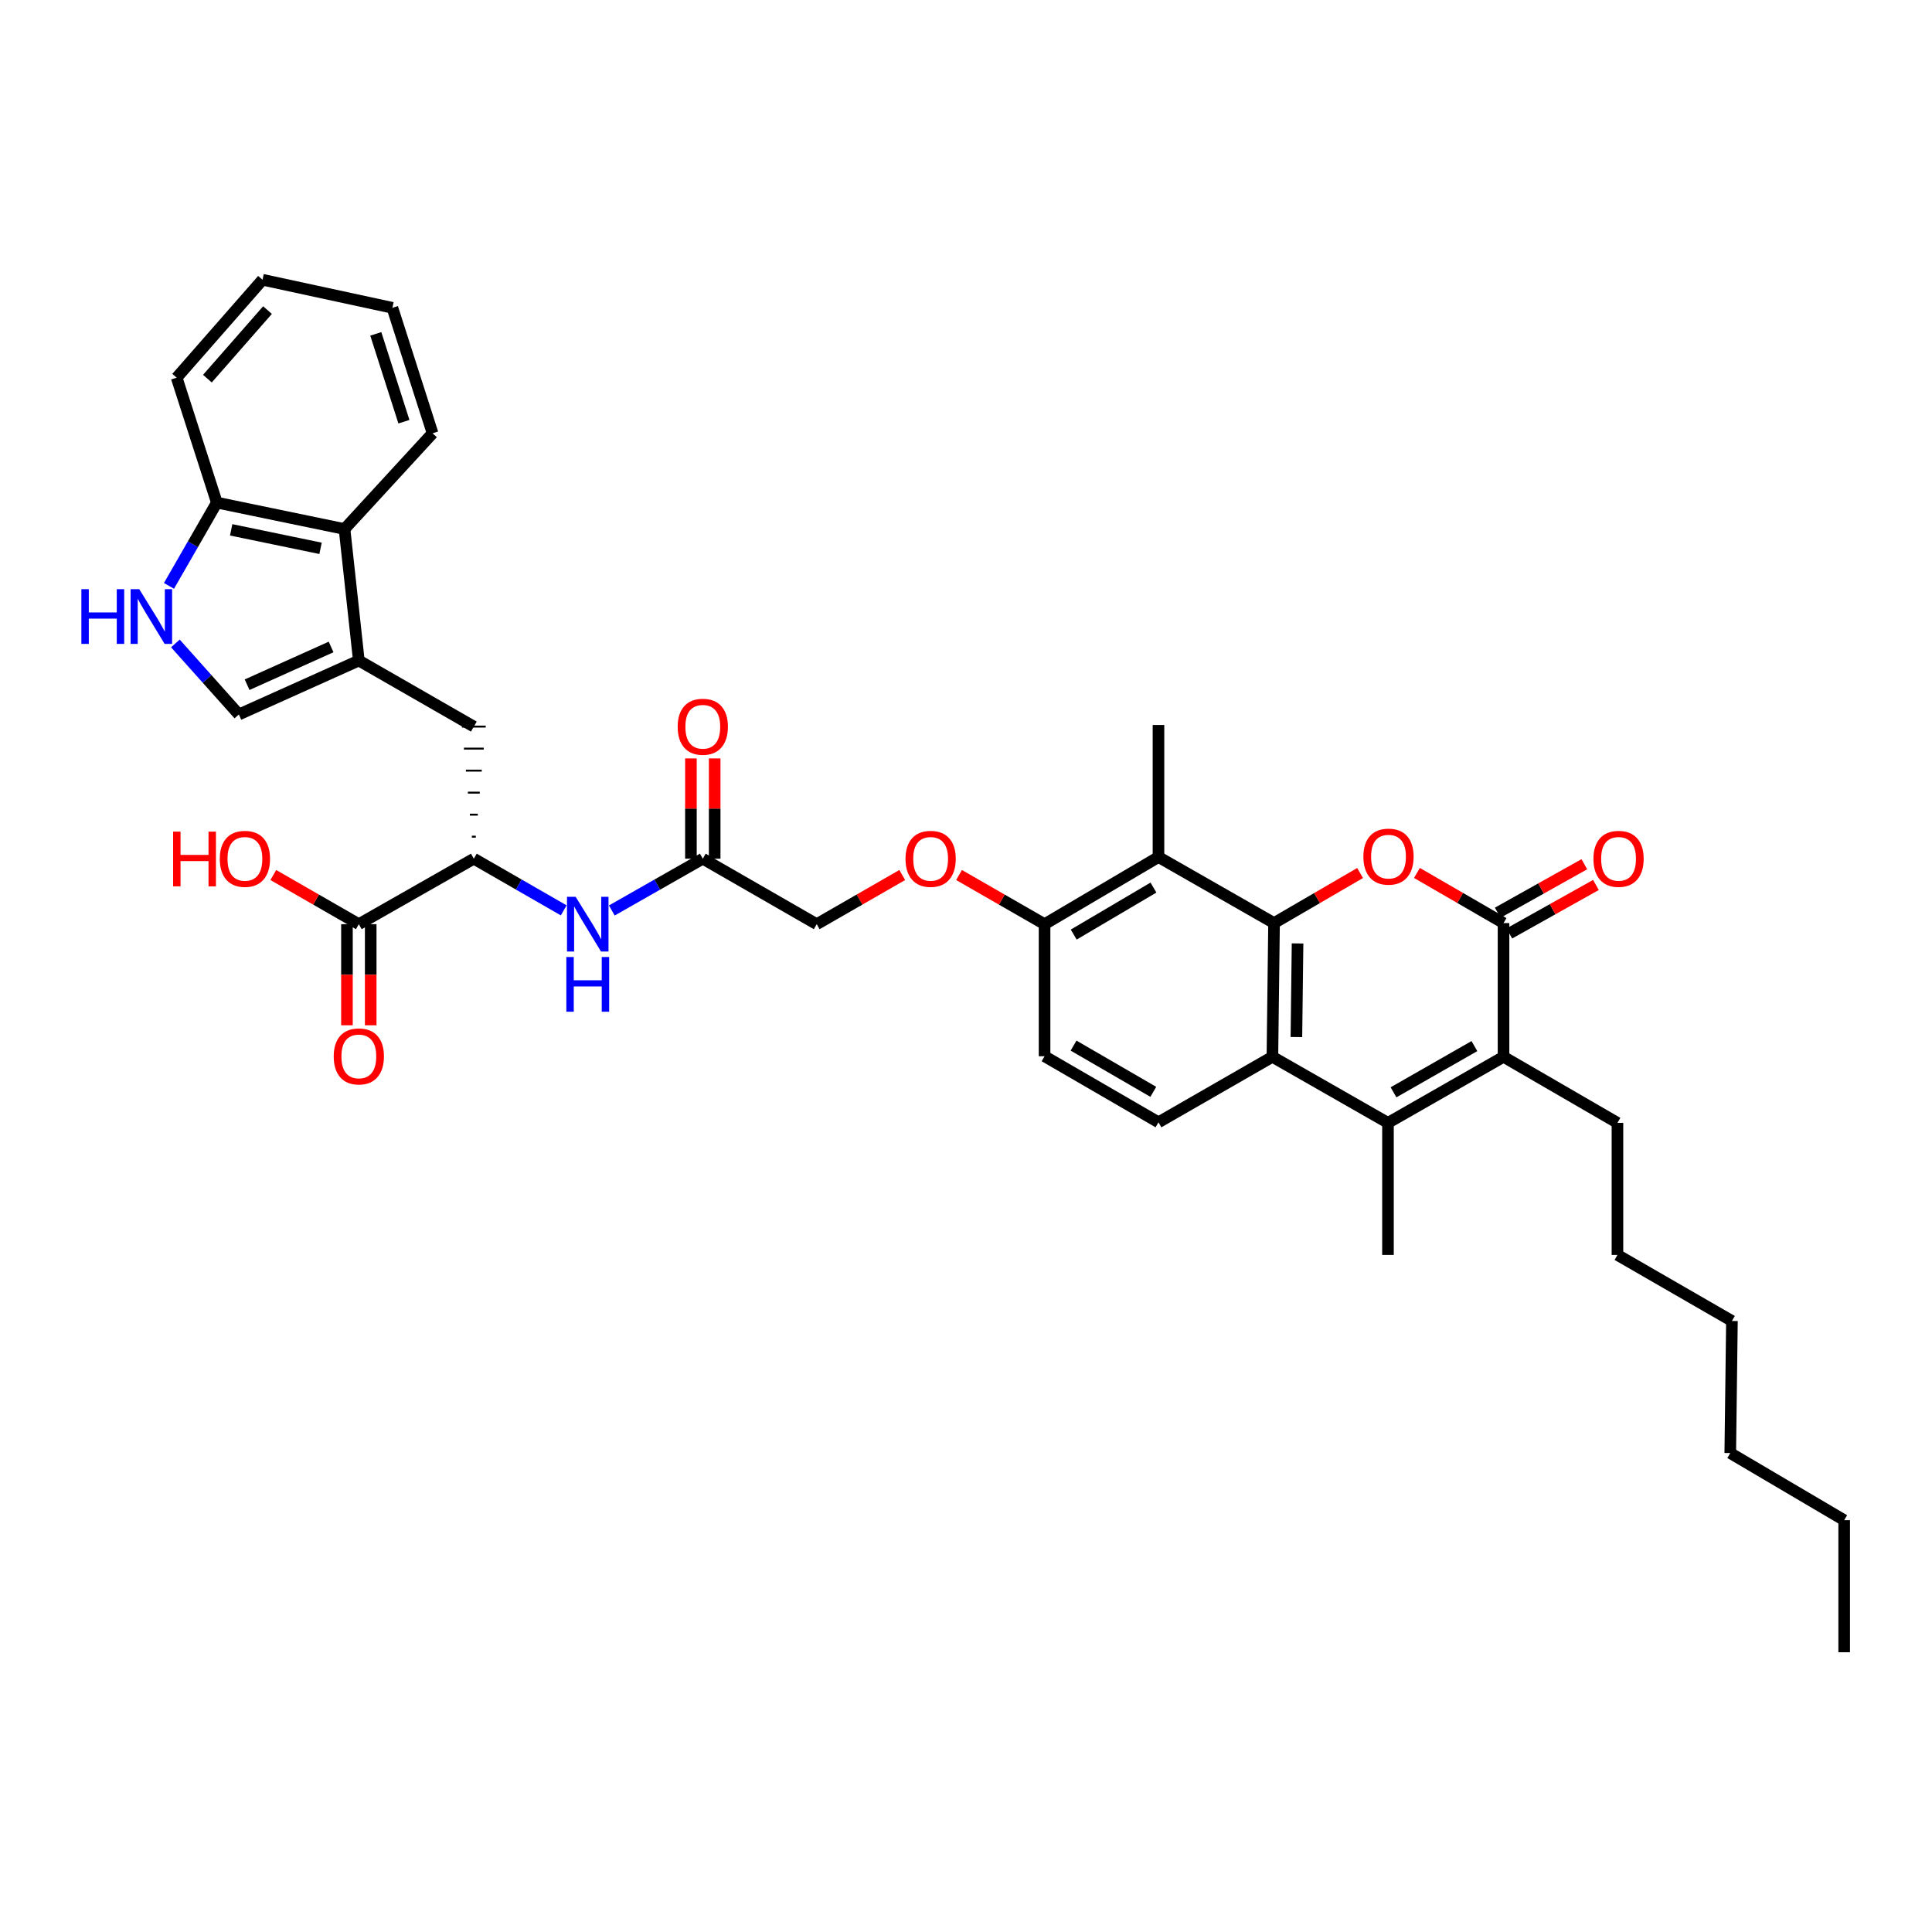 <?xml version='1.0' encoding='iso-8859-1'?>
<svg version='1.1' baseProfile='full'
              xmlns='http://www.w3.org/2000/svg'
                      xmlns:rdkit='http://www.rdkit.org/xml'
                      xmlns:xlink='http://www.w3.org/1999/xlink'
                  xml:space='preserve'
width='1000px' height='1000px' viewBox='0 0 1000 1000'>
<!-- END OF HEADER -->
<rect style='opacity:1.0;fill:#FFFFFF;stroke:none' width='1000' height='1000' x='0' y='0'> </rect>
<path class='bond-0' d='M 659.446,477.783 L 681.709,464.828' style='fill:none;fill-rule:evenodd;stroke:#000000;stroke-width:6px;stroke-linecap:butt;stroke-linejoin:miter;stroke-opacity:1' />
<path class='bond-0' d='M 681.709,464.828 L 703.971,451.872' style='fill:none;fill-rule:evenodd;stroke:#FF0000;stroke-width:6px;stroke-linecap:butt;stroke-linejoin:miter;stroke-opacity:1' />
<path class='bond-3' d='M 659.446,477.783 L 658.592,547.003' style='fill:none;fill-rule:evenodd;stroke:#000000;stroke-width:6px;stroke-linecap:butt;stroke-linejoin:miter;stroke-opacity:1' />
<path class='bond-3' d='M 671.614,488.318 L 671.016,536.771' style='fill:none;fill-rule:evenodd;stroke:#000000;stroke-width:6px;stroke-linecap:butt;stroke-linejoin:miter;stroke-opacity:1' />
<path class='bond-6' d='M 659.446,477.783 L 599.627,443.597' style='fill:none;fill-rule:evenodd;stroke:#000000;stroke-width:6px;stroke-linecap:butt;stroke-linejoin:miter;stroke-opacity:1' />
<path class='bond-1' d='M 733.404,451.833 L 755.814,464.808' style='fill:none;fill-rule:evenodd;stroke:#FF0000;stroke-width:6px;stroke-linecap:butt;stroke-linejoin:miter;stroke-opacity:1' />
<path class='bond-1' d='M 755.814,464.808 L 778.224,477.783' style='fill:none;fill-rule:evenodd;stroke:#000000;stroke-width:6px;stroke-linecap:butt;stroke-linejoin:miter;stroke-opacity:1' />
<path class='bond-18' d='M 781.227,483.148 L 803.643,470.601' style='fill:none;fill-rule:evenodd;stroke:#000000;stroke-width:6px;stroke-linecap:butt;stroke-linejoin:miter;stroke-opacity:1' />
<path class='bond-18' d='M 803.643,470.601 L 826.06,458.054' style='fill:none;fill-rule:evenodd;stroke:#FF0000;stroke-width:6px;stroke-linecap:butt;stroke-linejoin:miter;stroke-opacity:1' />
<path class='bond-18' d='M 775.22,472.418 L 797.637,459.871' style='fill:none;fill-rule:evenodd;stroke:#000000;stroke-width:6px;stroke-linecap:butt;stroke-linejoin:miter;stroke-opacity:1' />
<path class='bond-18' d='M 797.637,459.871 L 820.054,447.323' style='fill:none;fill-rule:evenodd;stroke:#FF0000;stroke-width:6px;stroke-linecap:butt;stroke-linejoin:miter;stroke-opacity:1' />
<path class='bond-38' d='M 778.224,477.783 L 778.224,547.003' style='fill:none;fill-rule:evenodd;stroke:#000000;stroke-width:6px;stroke-linecap:butt;stroke-linejoin:miter;stroke-opacity:1' />
<path class='bond-2' d='M 718.411,581.189 L 658.592,547.003' style='fill:none;fill-rule:evenodd;stroke:#000000;stroke-width:6px;stroke-linecap:butt;stroke-linejoin:miter;stroke-opacity:1' />
<path class='bond-4' d='M 718.411,581.189 L 778.224,547.003' style='fill:none;fill-rule:evenodd;stroke:#000000;stroke-width:6px;stroke-linecap:butt;stroke-linejoin:miter;stroke-opacity:1' />
<path class='bond-4' d='M 721.281,565.385 L 763.15,541.454' style='fill:none;fill-rule:evenodd;stroke:#000000;stroke-width:6px;stroke-linecap:butt;stroke-linejoin:miter;stroke-opacity:1' />
<path class='bond-25' d='M 718.411,581.189 L 718.411,649.548' style='fill:none;fill-rule:evenodd;stroke:#000000;stroke-width:6px;stroke-linecap:butt;stroke-linejoin:miter;stroke-opacity:1' />
<path class='bond-14' d='M 658.592,547.003 L 599.627,580.902' style='fill:none;fill-rule:evenodd;stroke:#000000;stroke-width:6px;stroke-linecap:butt;stroke-linejoin:miter;stroke-opacity:1' />
<path class='bond-26' d='M 778.224,547.003 L 837.189,581.189' style='fill:none;fill-rule:evenodd;stroke:#000000;stroke-width:6px;stroke-linecap:butt;stroke-linejoin:miter;stroke-opacity:1' />
<path class='bond-5' d='M 185.729,341.899 L 245.255,376.085' style='fill:none;fill-rule:evenodd;stroke:#000000;stroke-width:6px;stroke-linecap:butt;stroke-linejoin:miter;stroke-opacity:1' />
<path class='bond-8' d='M 185.729,341.899 L 123.628,369.813' style='fill:none;fill-rule:evenodd;stroke:#000000;stroke-width:6px;stroke-linecap:butt;stroke-linejoin:miter;stroke-opacity:1' />
<path class='bond-8' d='M 171.372,334.87 L 127.902,354.41' style='fill:none;fill-rule:evenodd;stroke:#000000;stroke-width:6px;stroke-linecap:butt;stroke-linejoin:miter;stroke-opacity:1' />
<path class='bond-10' d='M 185.729,341.899 L 178.324,273.827' style='fill:none;fill-rule:evenodd;stroke:#000000;stroke-width:6px;stroke-linecap:butt;stroke-linejoin:miter;stroke-opacity:1' />
<path class='bond-16' d='M 599.627,443.597 L 540.662,478.357' style='fill:none;fill-rule:evenodd;stroke:#000000;stroke-width:6px;stroke-linecap:butt;stroke-linejoin:miter;stroke-opacity:1' />
<path class='bond-16' d='M 597.027,459.404 L 555.751,483.736' style='fill:none;fill-rule:evenodd;stroke:#000000;stroke-width:6px;stroke-linecap:butt;stroke-linejoin:miter;stroke-opacity:1' />
<path class='bond-27' d='M 599.627,443.597 L 599.627,375.238' style='fill:none;fill-rule:evenodd;stroke:#000000;stroke-width:6px;stroke-linecap:butt;stroke-linejoin:miter;stroke-opacity:1' />
<path class='bond-7' d='M 90.78,333.04 L 107.204,351.427' style='fill:none;fill-rule:evenodd;stroke:#0000FF;stroke-width:6px;stroke-linecap:butt;stroke-linejoin:miter;stroke-opacity:1' />
<path class='bond-7' d='M 107.204,351.427 L 123.628,369.813' style='fill:none;fill-rule:evenodd;stroke:#000000;stroke-width:6px;stroke-linecap:butt;stroke-linejoin:miter;stroke-opacity:1' />
<path class='bond-39' d='M 87.457,303.254 L 99.845,281.702' style='fill:none;fill-rule:evenodd;stroke:#0000FF;stroke-width:6px;stroke-linecap:butt;stroke-linejoin:miter;stroke-opacity:1' />
<path class='bond-39' d='M 99.845,281.702 L 112.233,260.149' style='fill:none;fill-rule:evenodd;stroke:#000000;stroke-width:6px;stroke-linecap:butt;stroke-linejoin:miter;stroke-opacity:1' />
<path class='bond-9' d='M 245.255,444.457 L 268.517,457.831' style='fill:none;fill-rule:evenodd;stroke:#000000;stroke-width:6px;stroke-linecap:butt;stroke-linejoin:miter;stroke-opacity:1' />
<path class='bond-9' d='M 268.517,457.831 L 291.78,471.205' style='fill:none;fill-rule:evenodd;stroke:#0000FF;stroke-width:6px;stroke-linecap:butt;stroke-linejoin:miter;stroke-opacity:1' />
<path class='bond-11' d='M 245.255,444.457 L 185.729,478.357' style='fill:none;fill-rule:evenodd;stroke:#000000;stroke-width:6px;stroke-linecap:butt;stroke-linejoin:miter;stroke-opacity:1' />
<path class='bond-12' d='M 246.279,433.062 L 244.23,433.062' style='fill:none;fill-rule:evenodd;stroke:#000000;stroke-width:1.0px;stroke-linecap:butt;stroke-linejoin:miter;stroke-opacity:1' />
<path class='bond-12' d='M 247.304,421.667 L 243.205,421.667' style='fill:none;fill-rule:evenodd;stroke:#000000;stroke-width:1.0px;stroke-linecap:butt;stroke-linejoin:miter;stroke-opacity:1' />
<path class='bond-12' d='M 248.329,410.271 L 242.18,410.271' style='fill:none;fill-rule:evenodd;stroke:#000000;stroke-width:1.0px;stroke-linecap:butt;stroke-linejoin:miter;stroke-opacity:1' />
<path class='bond-12' d='M 249.354,398.876 L 241.156,398.876' style='fill:none;fill-rule:evenodd;stroke:#000000;stroke-width:1.0px;stroke-linecap:butt;stroke-linejoin:miter;stroke-opacity:1' />
<path class='bond-12' d='M 250.378,387.48 L 240.131,387.48' style='fill:none;fill-rule:evenodd;stroke:#000000;stroke-width:1.0px;stroke-linecap:butt;stroke-linejoin:miter;stroke-opacity:1' />
<path class='bond-12' d='M 251.403,376.085 L 239.106,376.085' style='fill:none;fill-rule:evenodd;stroke:#000000;stroke-width:1.0px;stroke-linecap:butt;stroke-linejoin:miter;stroke-opacity:1' />
<path class='bond-17' d='M 178.324,273.827 L 112.233,260.149' style='fill:none;fill-rule:evenodd;stroke:#000000;stroke-width:6px;stroke-linecap:butt;stroke-linejoin:miter;stroke-opacity:1' />
<path class='bond-17' d='M 165.918,283.817 L 119.654,274.243' style='fill:none;fill-rule:evenodd;stroke:#000000;stroke-width:6px;stroke-linecap:butt;stroke-linejoin:miter;stroke-opacity:1' />
<path class='bond-28' d='M 178.324,273.827 L 223.898,224.269' style='fill:none;fill-rule:evenodd;stroke:#000000;stroke-width:6px;stroke-linecap:butt;stroke-linejoin:miter;stroke-opacity:1' />
<path class='bond-20' d='M 179.581,478.357 L 179.581,504.522' style='fill:none;fill-rule:evenodd;stroke:#000000;stroke-width:6px;stroke-linecap:butt;stroke-linejoin:miter;stroke-opacity:1' />
<path class='bond-20' d='M 179.581,504.522 L 179.581,530.687' style='fill:none;fill-rule:evenodd;stroke:#FF0000;stroke-width:6px;stroke-linecap:butt;stroke-linejoin:miter;stroke-opacity:1' />
<path class='bond-20' d='M 191.878,478.357 L 191.878,504.522' style='fill:none;fill-rule:evenodd;stroke:#000000;stroke-width:6px;stroke-linecap:butt;stroke-linejoin:miter;stroke-opacity:1' />
<path class='bond-20' d='M 191.878,504.522 L 191.878,530.687' style='fill:none;fill-rule:evenodd;stroke:#FF0000;stroke-width:6px;stroke-linecap:butt;stroke-linejoin:miter;stroke-opacity:1' />
<path class='bond-24' d='M 185.729,478.357 L 163.597,465.633' style='fill:none;fill-rule:evenodd;stroke:#000000;stroke-width:6px;stroke-linecap:butt;stroke-linejoin:miter;stroke-opacity:1' />
<path class='bond-24' d='M 163.597,465.633 L 141.464,452.909' style='fill:none;fill-rule:evenodd;stroke:#FF0000;stroke-width:6px;stroke-linecap:butt;stroke-linejoin:miter;stroke-opacity:1' />
<path class='bond-13' d='M 316.673,471.267 L 340.219,457.862' style='fill:none;fill-rule:evenodd;stroke:#0000FF;stroke-width:6px;stroke-linecap:butt;stroke-linejoin:miter;stroke-opacity:1' />
<path class='bond-13' d='M 340.219,457.862 L 363.766,444.457' style='fill:none;fill-rule:evenodd;stroke:#000000;stroke-width:6px;stroke-linecap:butt;stroke-linejoin:miter;stroke-opacity:1' />
<path class='bond-37' d='M 599.627,580.902 L 540.662,546.716' style='fill:none;fill-rule:evenodd;stroke:#000000;stroke-width:6px;stroke-linecap:butt;stroke-linejoin:miter;stroke-opacity:1' />
<path class='bond-37' d='M 596.95,565.136 L 555.674,541.205' style='fill:none;fill-rule:evenodd;stroke:#000000;stroke-width:6px;stroke-linecap:butt;stroke-linejoin:miter;stroke-opacity:1' />
<path class='bond-15' d='M 363.766,444.457 L 422.731,478.357' style='fill:none;fill-rule:evenodd;stroke:#000000;stroke-width:6px;stroke-linecap:butt;stroke-linejoin:miter;stroke-opacity:1' />
<path class='bond-22' d='M 369.914,444.457 L 369.914,418.506' style='fill:none;fill-rule:evenodd;stroke:#000000;stroke-width:6px;stroke-linecap:butt;stroke-linejoin:miter;stroke-opacity:1' />
<path class='bond-22' d='M 369.914,418.506 L 369.914,392.554' style='fill:none;fill-rule:evenodd;stroke:#FF0000;stroke-width:6px;stroke-linecap:butt;stroke-linejoin:miter;stroke-opacity:1' />
<path class='bond-22' d='M 357.617,444.457 L 357.617,418.506' style='fill:none;fill-rule:evenodd;stroke:#000000;stroke-width:6px;stroke-linecap:butt;stroke-linejoin:miter;stroke-opacity:1' />
<path class='bond-22' d='M 357.617,418.506 L 357.617,392.554' style='fill:none;fill-rule:evenodd;stroke:#FF0000;stroke-width:6px;stroke-linecap:butt;stroke-linejoin:miter;stroke-opacity:1' />
<path class='bond-19' d='M 540.662,478.357 L 518.529,465.633' style='fill:none;fill-rule:evenodd;stroke:#000000;stroke-width:6px;stroke-linecap:butt;stroke-linejoin:miter;stroke-opacity:1' />
<path class='bond-19' d='M 518.529,465.633 L 496.397,452.909' style='fill:none;fill-rule:evenodd;stroke:#FF0000;stroke-width:6px;stroke-linecap:butt;stroke-linejoin:miter;stroke-opacity:1' />
<path class='bond-21' d='M 540.662,478.357 L 540.662,546.716' style='fill:none;fill-rule:evenodd;stroke:#000000;stroke-width:6px;stroke-linecap:butt;stroke-linejoin:miter;stroke-opacity:1' />
<path class='bond-29' d='M 112.233,260.149 L 91.437,195.486' style='fill:none;fill-rule:evenodd;stroke:#000000;stroke-width:6px;stroke-linecap:butt;stroke-linejoin:miter;stroke-opacity:1' />
<path class='bond-23' d='M 466.996,452.909 L 444.863,465.633' style='fill:none;fill-rule:evenodd;stroke:#FF0000;stroke-width:6px;stroke-linecap:butt;stroke-linejoin:miter;stroke-opacity:1' />
<path class='bond-23' d='M 444.863,465.633 L 422.731,478.357' style='fill:none;fill-rule:evenodd;stroke:#000000;stroke-width:6px;stroke-linecap:butt;stroke-linejoin:miter;stroke-opacity:1' />
<path class='bond-30' d='M 837.189,581.189 L 837.189,649.548' style='fill:none;fill-rule:evenodd;stroke:#000000;stroke-width:6px;stroke-linecap:butt;stroke-linejoin:miter;stroke-opacity:1' />
<path class='bond-34' d='M 223.898,224.269 L 203.102,159.319' style='fill:none;fill-rule:evenodd;stroke:#000000;stroke-width:6px;stroke-linecap:butt;stroke-linejoin:miter;stroke-opacity:1' />
<path class='bond-34' d='M 209.067,218.276 L 194.51,172.811' style='fill:none;fill-rule:evenodd;stroke:#000000;stroke-width:6px;stroke-linecap:butt;stroke-linejoin:miter;stroke-opacity:1' />
<path class='bond-40' d='M 91.437,195.486 L 135.878,144.794' style='fill:none;fill-rule:evenodd;stroke:#000000;stroke-width:6px;stroke-linecap:butt;stroke-linejoin:miter;stroke-opacity:1' />
<path class='bond-40' d='M 107.35,195.989 L 138.458,160.505' style='fill:none;fill-rule:evenodd;stroke:#000000;stroke-width:6px;stroke-linecap:butt;stroke-linejoin:miter;stroke-opacity:1' />
<path class='bond-33' d='M 837.189,649.548 L 896.448,683.728' style='fill:none;fill-rule:evenodd;stroke:#000000;stroke-width:6px;stroke-linecap:butt;stroke-linejoin:miter;stroke-opacity:1' />
<path class='bond-31' d='M 954.545,786.847 L 895.58,752.1' style='fill:none;fill-rule:evenodd;stroke:#000000;stroke-width:6px;stroke-linecap:butt;stroke-linejoin:miter;stroke-opacity:1' />
<path class='bond-35' d='M 954.545,786.847 L 954.545,855.206' style='fill:none;fill-rule:evenodd;stroke:#000000;stroke-width:6px;stroke-linecap:butt;stroke-linejoin:miter;stroke-opacity:1' />
<path class='bond-32' d='M 895.58,752.1 L 896.448,683.728' style='fill:none;fill-rule:evenodd;stroke:#000000;stroke-width:6px;stroke-linecap:butt;stroke-linejoin:miter;stroke-opacity:1' />
<path class='bond-36' d='M 203.102,159.319 L 135.878,144.794' style='fill:none;fill-rule:evenodd;stroke:#000000;stroke-width:6px;stroke-linecap:butt;stroke-linejoin:miter;stroke-opacity:1' />
<path  class='atom-1' d='M 705.685 443.39
Q 705.685 436.59, 709.045 432.79
Q 712.405 428.99, 718.685 428.99
Q 724.965 428.99, 728.325 432.79
Q 731.685 436.59, 731.685 443.39
Q 731.685 450.27, 728.285 454.19
Q 724.885 458.07, 718.685 458.07
Q 712.445 458.07, 709.045 454.19
Q 705.685 450.31, 705.685 443.39
M 718.685 454.87
Q 723.005 454.87, 725.325 451.99
Q 727.685 449.07, 727.685 443.39
Q 727.685 437.83, 725.325 435.03
Q 723.005 432.19, 718.685 432.19
Q 714.365 432.19, 712.005 434.99
Q 709.685 437.79, 709.685 443.39
Q 709.685 449.11, 712.005 451.99
Q 714.365 454.87, 718.685 454.87
' fill='#FF0000'/>
<path  class='atom-8' d='M 42.12 304.955
L 45.96 304.955
L 45.96 316.995
L 60.44 316.995
L 60.44 304.955
L 64.28 304.955
L 64.28 333.275
L 60.44 333.275
L 60.44 320.195
L 45.96 320.195
L 45.96 333.275
L 42.12 333.275
L 42.12 304.955
' fill='#0000FF'/>
<path  class='atom-8' d='M 72.08 304.955
L 81.36 319.955
Q 82.28 321.435, 83.76 324.115
Q 85.24 326.795, 85.32 326.955
L 85.32 304.955
L 89.08 304.955
L 89.08 333.275
L 85.2 333.275
L 75.24 316.875
Q 74.08 314.955, 72.84 312.755
Q 71.64 310.555, 71.28 309.875
L 71.28 333.275
L 67.6 333.275
L 67.6 304.955
L 72.08 304.955
' fill='#0000FF'/>
<path  class='atom-14' d='M 297.96 464.197
L 307.24 479.197
Q 308.16 480.677, 309.64 483.357
Q 311.12 486.037, 311.2 486.197
L 311.2 464.197
L 314.96 464.197
L 314.96 492.517
L 311.08 492.517
L 301.12 476.117
Q 299.96 474.197, 298.72 471.997
Q 297.52 469.797, 297.16 469.117
L 297.16 492.517
L 293.48 492.517
L 293.48 464.197
L 297.96 464.197
' fill='#0000FF'/>
<path  class='atom-14' d='M 293.14 495.349
L 296.98 495.349
L 296.98 507.389
L 311.46 507.389
L 311.46 495.349
L 315.3 495.349
L 315.3 523.669
L 311.46 523.669
L 311.46 510.589
L 296.98 510.589
L 296.98 523.669
L 293.14 523.669
L 293.14 495.349
' fill='#0000FF'/>
<path  class='atom-19' d='M 824.763 444.537
Q 824.763 437.737, 828.123 433.937
Q 831.483 430.137, 837.763 430.137
Q 844.043 430.137, 847.403 433.937
Q 850.763 437.737, 850.763 444.537
Q 850.763 451.417, 847.363 455.337
Q 843.963 459.217, 837.763 459.217
Q 831.523 459.217, 828.123 455.337
Q 824.763 451.457, 824.763 444.537
M 837.763 456.017
Q 842.083 456.017, 844.403 453.137
Q 846.763 450.217, 846.763 444.537
Q 846.763 438.977, 844.403 436.177
Q 842.083 433.337, 837.763 433.337
Q 833.443 433.337, 831.083 436.137
Q 828.763 438.937, 828.763 444.537
Q 828.763 450.257, 831.083 453.137
Q 833.443 456.017, 837.763 456.017
' fill='#FF0000'/>
<path  class='atom-20' d='M 468.696 444.537
Q 468.696 437.737, 472.056 433.937
Q 475.416 430.137, 481.696 430.137
Q 487.976 430.137, 491.336 433.937
Q 494.696 437.737, 494.696 444.537
Q 494.696 451.417, 491.296 455.337
Q 487.896 459.217, 481.696 459.217
Q 475.456 459.217, 472.056 455.337
Q 468.696 451.457, 468.696 444.537
M 481.696 456.017
Q 486.016 456.017, 488.336 453.137
Q 490.696 450.217, 490.696 444.537
Q 490.696 438.977, 488.336 436.177
Q 486.016 433.337, 481.696 433.337
Q 477.376 433.337, 475.016 436.137
Q 472.696 438.937, 472.696 444.537
Q 472.696 450.257, 475.016 453.137
Q 477.376 456.017, 481.696 456.017
' fill='#FF0000'/>
<path  class='atom-21' d='M 172.729 546.796
Q 172.729 539.996, 176.089 536.196
Q 179.449 532.396, 185.729 532.396
Q 192.009 532.396, 195.369 536.196
Q 198.729 539.996, 198.729 546.796
Q 198.729 553.676, 195.329 557.596
Q 191.929 561.476, 185.729 561.476
Q 179.489 561.476, 176.089 557.596
Q 172.729 553.716, 172.729 546.796
M 185.729 558.276
Q 190.049 558.276, 192.369 555.396
Q 194.729 552.476, 194.729 546.796
Q 194.729 541.236, 192.369 538.436
Q 190.049 535.596, 185.729 535.596
Q 181.409 535.596, 179.049 538.396
Q 176.729 541.196, 176.729 546.796
Q 176.729 552.516, 179.049 555.396
Q 181.409 558.276, 185.729 558.276
' fill='#FF0000'/>
<path  class='atom-23' d='M 350.766 376.165
Q 350.766 369.365, 354.126 365.565
Q 357.486 361.765, 363.766 361.765
Q 370.046 361.765, 373.406 365.565
Q 376.766 369.365, 376.766 376.165
Q 376.766 383.045, 373.366 386.965
Q 369.966 390.845, 363.766 390.845
Q 357.526 390.845, 354.126 386.965
Q 350.766 383.085, 350.766 376.165
M 363.766 387.645
Q 368.086 387.645, 370.406 384.765
Q 372.766 381.845, 372.766 376.165
Q 372.766 370.605, 370.406 367.805
Q 368.086 364.965, 363.766 364.965
Q 359.446 364.965, 357.086 367.765
Q 354.766 370.565, 354.766 376.165
Q 354.766 381.885, 357.086 384.765
Q 359.446 387.645, 363.766 387.645
' fill='#FF0000'/>
<path  class='atom-25' d='M 89.604 430.457
L 93.444 430.457
L 93.444 442.497
L 107.924 442.497
L 107.924 430.457
L 111.764 430.457
L 111.764 458.777
L 107.924 458.777
L 107.924 445.697
L 93.444 445.697
L 93.444 458.777
L 89.604 458.777
L 89.604 430.457
' fill='#FF0000'/>
<path  class='atom-25' d='M 113.764 444.537
Q 113.764 437.737, 117.124 433.937
Q 120.484 430.137, 126.764 430.137
Q 133.044 430.137, 136.404 433.937
Q 139.764 437.737, 139.764 444.537
Q 139.764 451.417, 136.364 455.337
Q 132.964 459.217, 126.764 459.217
Q 120.524 459.217, 117.124 455.337
Q 113.764 451.457, 113.764 444.537
M 126.764 456.017
Q 131.084 456.017, 133.404 453.137
Q 135.764 450.217, 135.764 444.537
Q 135.764 438.977, 133.404 436.177
Q 131.084 433.337, 126.764 433.337
Q 122.444 433.337, 120.084 436.137
Q 117.764 438.937, 117.764 444.537
Q 117.764 450.257, 120.084 453.137
Q 122.444 456.017, 126.764 456.017
' fill='#FF0000'/>
</svg>
